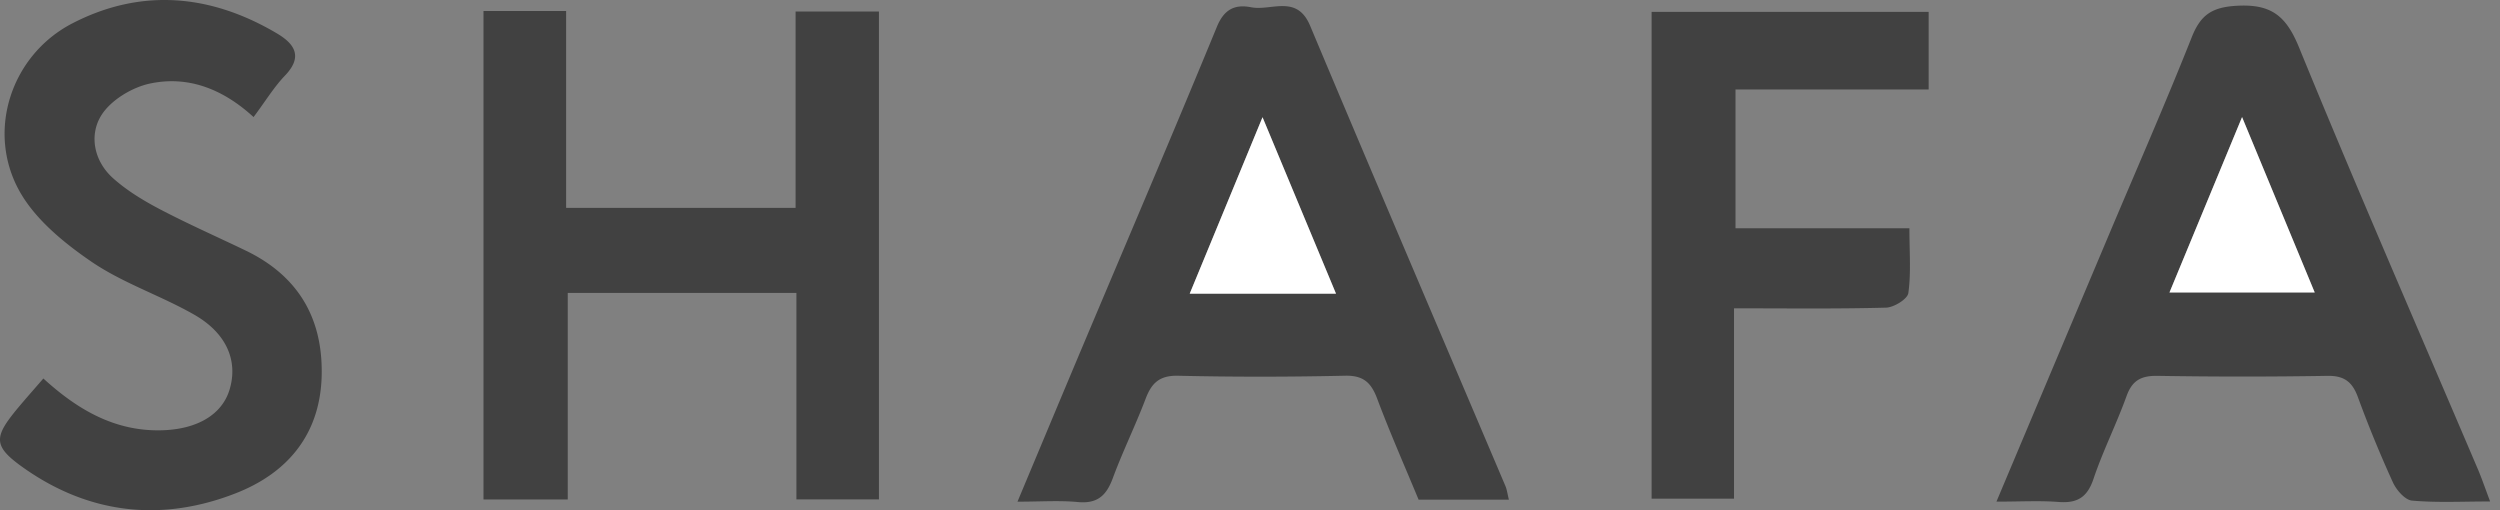 <svg width="196" height="40" fill="none" xmlns="http://www.w3.org/2000/svg"><rect width="100%" height="100%" fill="#808080" stroke="none"/><g clip-path="url(#a)"><path d="M62.374 16.299V.902h6.534v38.253h-6.47V22.964H44.512V39.16h-6.607V.864h6.48v15.435h17.99ZM79.77 39.332c1.795-4.282 3.464-8.283 5.148-12.278 3.505-8.317 7.057-16.615 10.49-24.962C95.982.698 96.842.326 98.092.57c1.578.307 3.579-1.032 4.618 1.44 5.063 12.053 10.209 24.07 15.319 36.104.118.277.151.588.267 1.06h-7.077c-1.078-2.602-2.24-5.232-3.248-7.92-.473-1.26-1.083-1.83-2.519-1.798-4.358.097-8.722.104-13.08.002-1.444-.033-2.077.548-2.548 1.787-.8 2.108-1.803 4.14-2.584 6.255-.5 1.353-1.21 2.006-2.731 1.861-1.45-.137-2.925-.03-4.739-.03Zm13.502-16.307h11.471L98.983 9.19l-5.71 13.836ZM156.52 39.328c3.027-7.181 5.92-14.05 8.816-20.916 2.177-5.16 4.432-10.29 6.497-15.495.699-1.763 1.597-2.358 3.543-2.465 2.677-.148 3.85.778 4.862 3.25 4.537 11.086 9.333 22.065 14.028 33.086.301.705.547 1.434.96 2.527-2.189 0-4.168.106-6.122-.067-.549-.049-1.224-.825-1.498-1.425a94.277 94.277 0 0 1-2.747-6.69c-.438-1.194-1.072-1.689-2.391-1.666-4.436.075-8.875.073-13.311 0-1.278-.02-1.988.343-2.436 1.586-.791 2.193-1.851 4.291-2.594 6.498-.488 1.451-1.283 1.917-2.74 1.803-1.468-.115-2.951-.026-4.867-.026Zm19.258-30.15-5.691 13.75h11.386l-5.695-13.75ZM19.88 9.178c-2.446-2.24-5.173-3.254-8.122-2.628-1.422.302-3.09 1.315-3.827 2.511-.956 1.553-.56 3.577.932 4.91 1.085.97 2.376 1.752 3.672 2.432 2.204 1.157 4.488 2.162 6.732 3.243 4.08 1.966 6.043 5.26 5.954 9.749-.092 4.604-2.628 7.658-6.694 9.26-5.724 2.255-11.352 1.693-16.462-1.825-2.671-1.84-2.621-2.5-.595-4.923.598-.713 1.217-1.41 1.93-2.233 2.629 2.397 5.518 4.122 9.17 4.063 2.845-.046 4.841-1.21 5.434-3.209.662-2.228-.22-4.393-2.772-5.854-2.63-1.506-5.6-2.472-8.081-4.17-2.174-1.488-4.446-3.354-5.668-5.6C-1.077 10.2.915 4.29 5.673 1.832c5.394-2.787 10.836-2.29 16.035.785 1.4.829 2.058 1.827.632 3.312-.853.888-1.505 1.97-2.46 3.249ZM151.206 7.012h-15.143v10.883h13.635c0 1.868.137 3.5-.084 5.08-.065.471-1.126 1.127-1.746 1.144-3.879.105-7.761.053-11.921.053v14.926h-6.462V.932h21.721v6.08Z" fill="#414141"/><path d="m93.272 23.025 5.71-13.836 5.761 13.836h-11.47ZM175.778 9.179l5.695 13.75h-11.386l5.691-13.75Z" fill="#fff"/></g><defs><clipPath id="a"><path fill="#fff" d="M0 0h195.226v40H0z"/></clipPath></defs></svg>